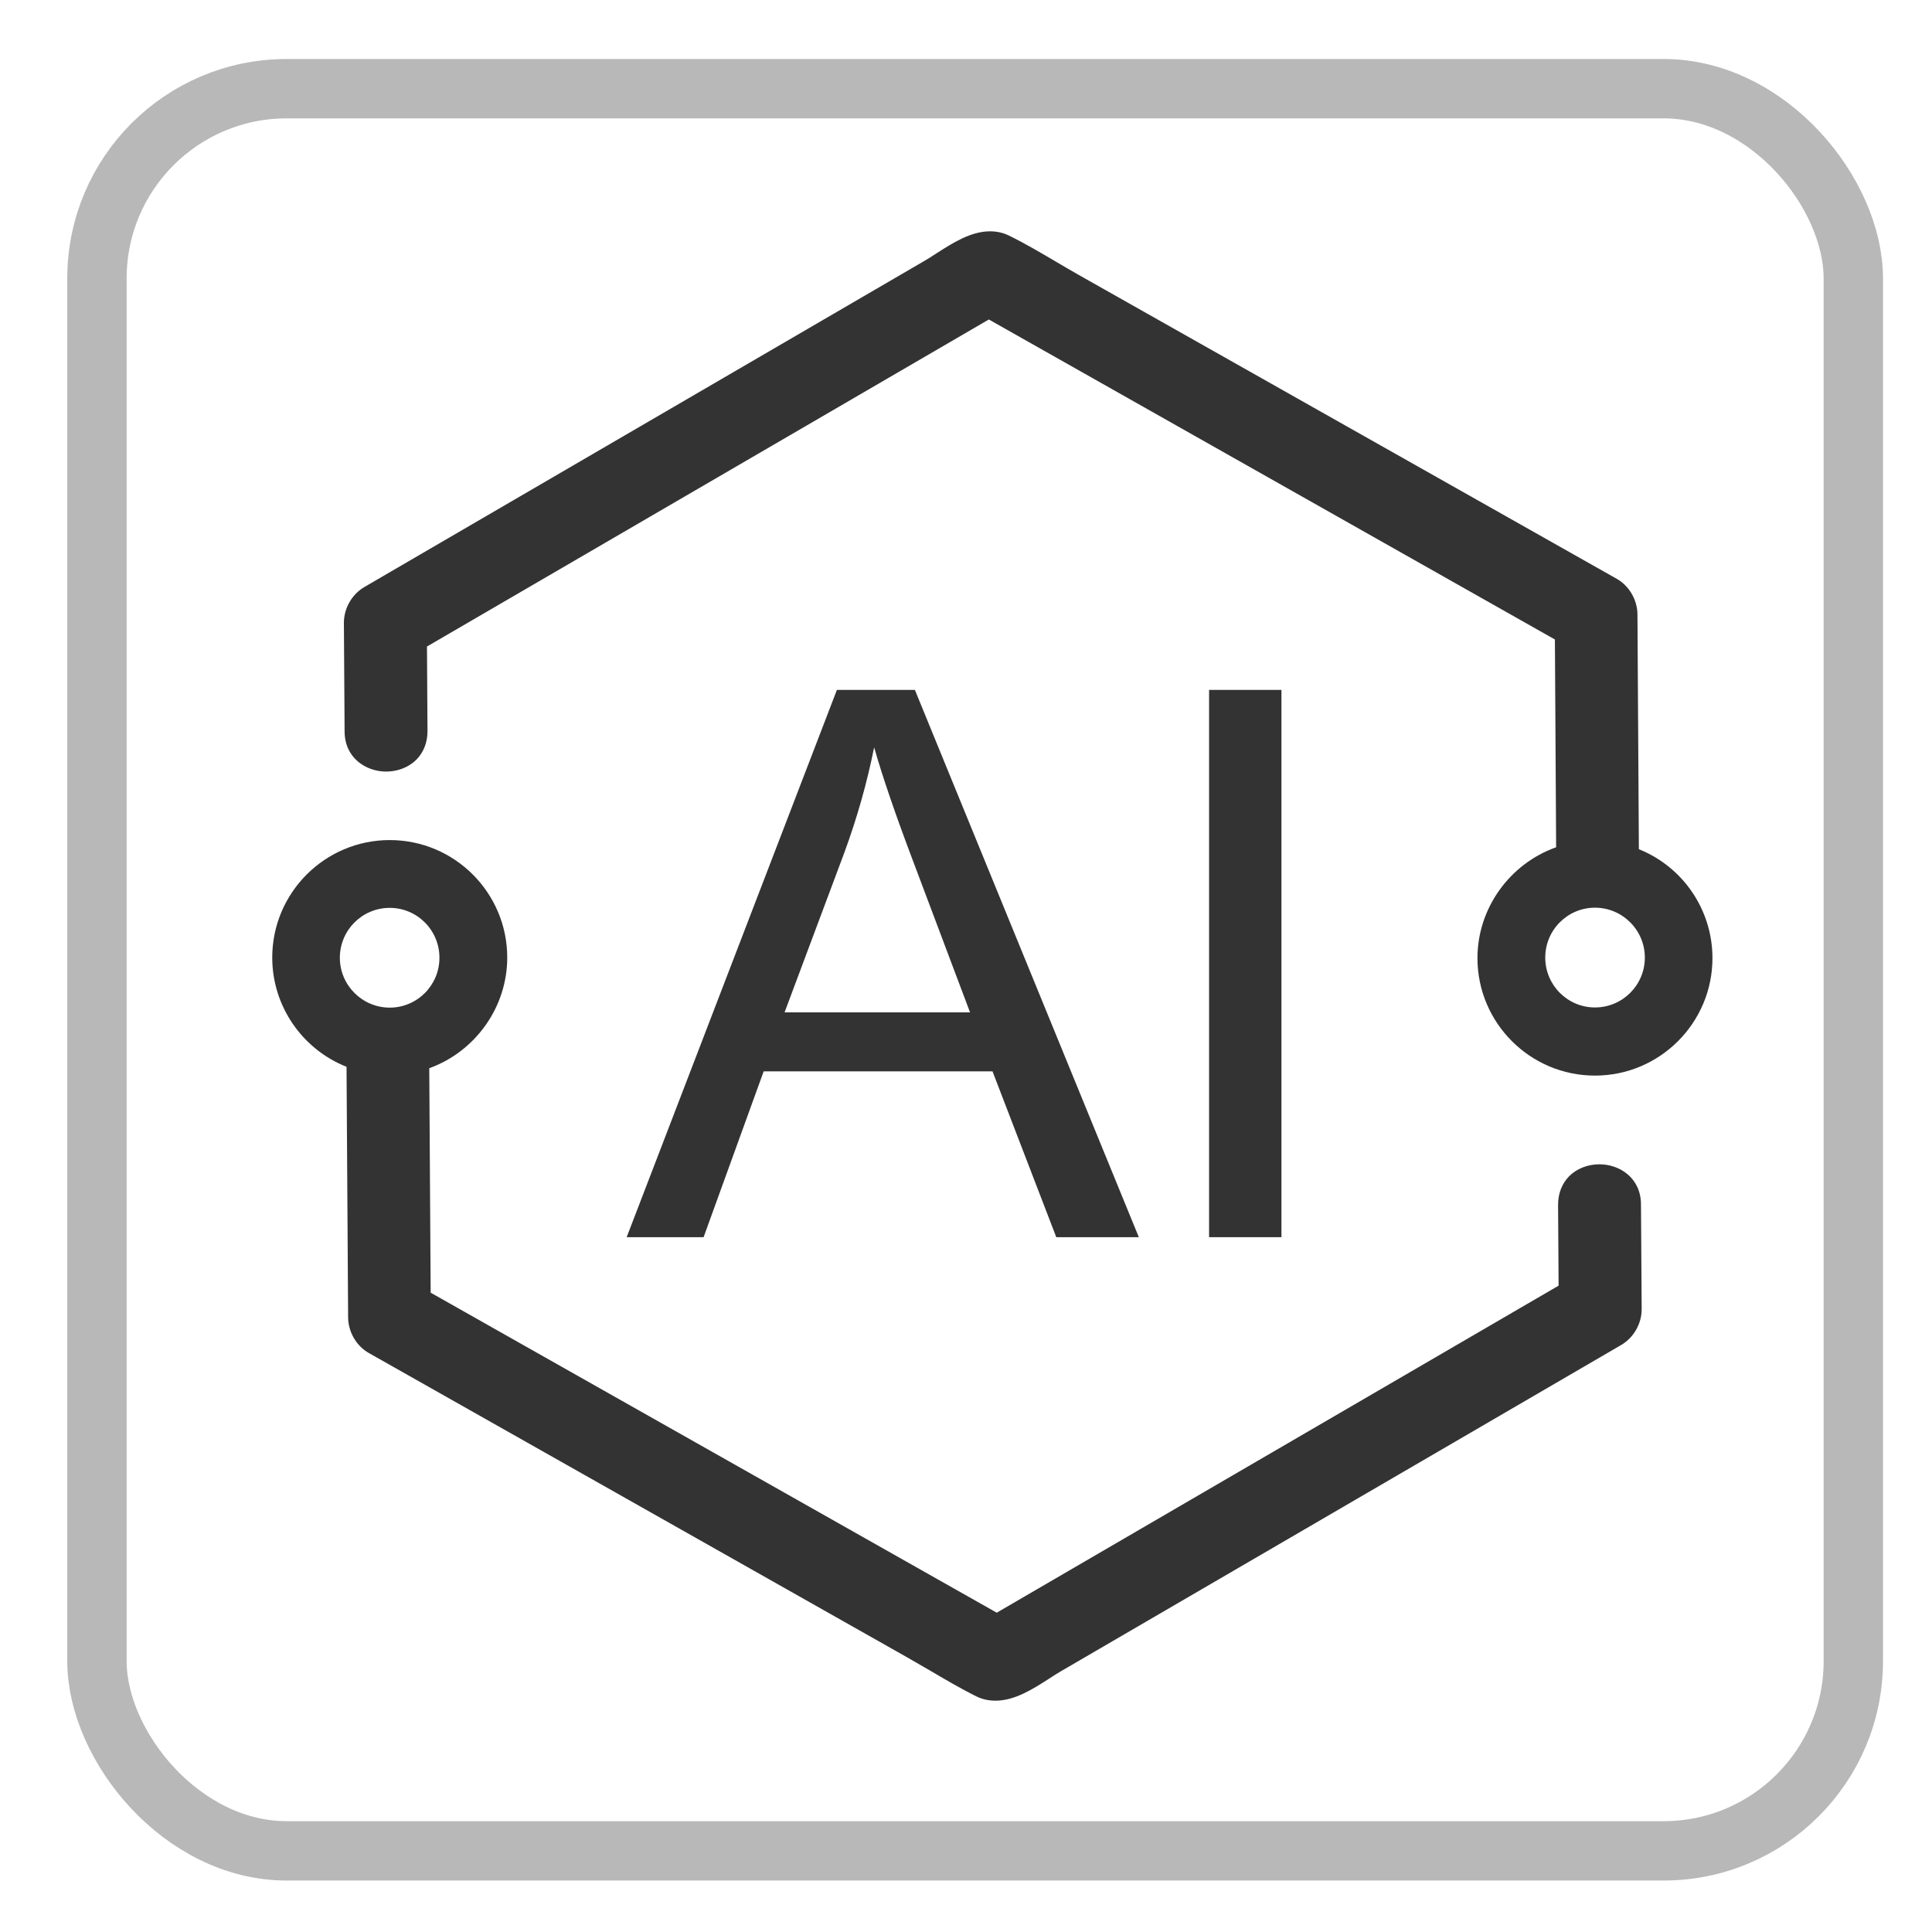 <svg xmlns="http://www.w3.org/2000/svg" id="_&#x5716;&#x5C64;_1" viewBox="0 0 110 110"><defs><style>.cls-1{fill:none;stroke:#b8b8b8;stroke-miterlimit:10;stroke-width:3.38px;}.cls-2{fill:#333;}</style></defs><rect class="cls-1" x="5.52" y="5.05" width="100" height="100.33" rx="10.8" ry="10.8"></rect><g><g><path class="cls-2" d="M91.06,66.29c-.66,0-1.29,.25-1.72,.68-.41,.42-.63,.98-.63,1.62l.03,4.61-31.99,18.62-32.23-18.22-.08-12.78c2.63-.95,4.44-3.48,4.44-6.3,0-3.69-3-6.69-6.69-6.69s-6.69,3-6.69,6.69c0,2.75,1.69,5.21,4.23,6.22l.09,14.25c0,.84,.47,1.64,1.17,2.04l30.62,17.31c.43,.25,.87,.5,1.3,.75,.87,.51,1.76,1.04,2.67,1.49,.34,.17,.71,.25,1.1,.25h0c1.1,0,2.14-.67,3.06-1.26,.23-.15,.46-.3,.67-.42l31.89-18.57c.72-.42,1.17-1.22,1.17-2.04l-.04-5.96c0-1.5-1.2-2.29-2.37-2.29ZM22.19,51.69c1.56,0,2.83,1.27,2.83,2.84s-1.27,2.84-2.83,2.84-2.84-1.27-2.84-2.84,1.27-2.84,2.84-2.84Z"></path><path class="cls-2" d="M93.31,48.32l-.08-13.32c0-.84-.47-1.64-1.17-2.04L61.43,15.66c-.43-.24-.86-.5-1.29-.75-.87-.51-1.76-1.04-2.68-1.49-.34-.17-.71-.25-1.09-.25-1.1,0-2.14,.67-3.06,1.26-.23,.15-.46,.3-.67,.42l-31.89,18.57c-.72,.42-1.17,1.22-1.17,2.04l.04,6.18c0,1.5,1.2,2.29,2.37,2.29,.66,0,1.29-.25,1.72-.68,.41-.42,.63-.98,.63-1.62l-.03-4.82,31.99-18.62,32.23,18.22,.07,11.83c-2.65,.94-4.48,3.48-4.48,6.31,0,3.69,3,6.69,6.69,6.69s6.69-3,6.69-6.69c0-2.74-1.67-5.19-4.19-6.2Zm-2.5,9.04c-1.56,0-2.83-1.27-2.83-2.84s1.27-2.84,2.83-2.84,2.84,1.27,2.84,2.84-1.27,2.84-2.84,2.84Z"></path></g><path class="cls-2" d="M56.51,61l3.63,9.44h4.7l-12.75-31.16h-4.44l-11.97,31.16h4.38l3.42-9.44h13.03Zm-8.42-12.5c.72-1.97,1.28-3.95,1.68-5.95,.48,1.69,1.22,3.84,2.21,6.46l3.25,8.63h-10.56l3.42-9.14Z"></path><rect class="cls-2" x="68.84" y="39.28" width="4.12" height="31.16"></rect></g></svg>